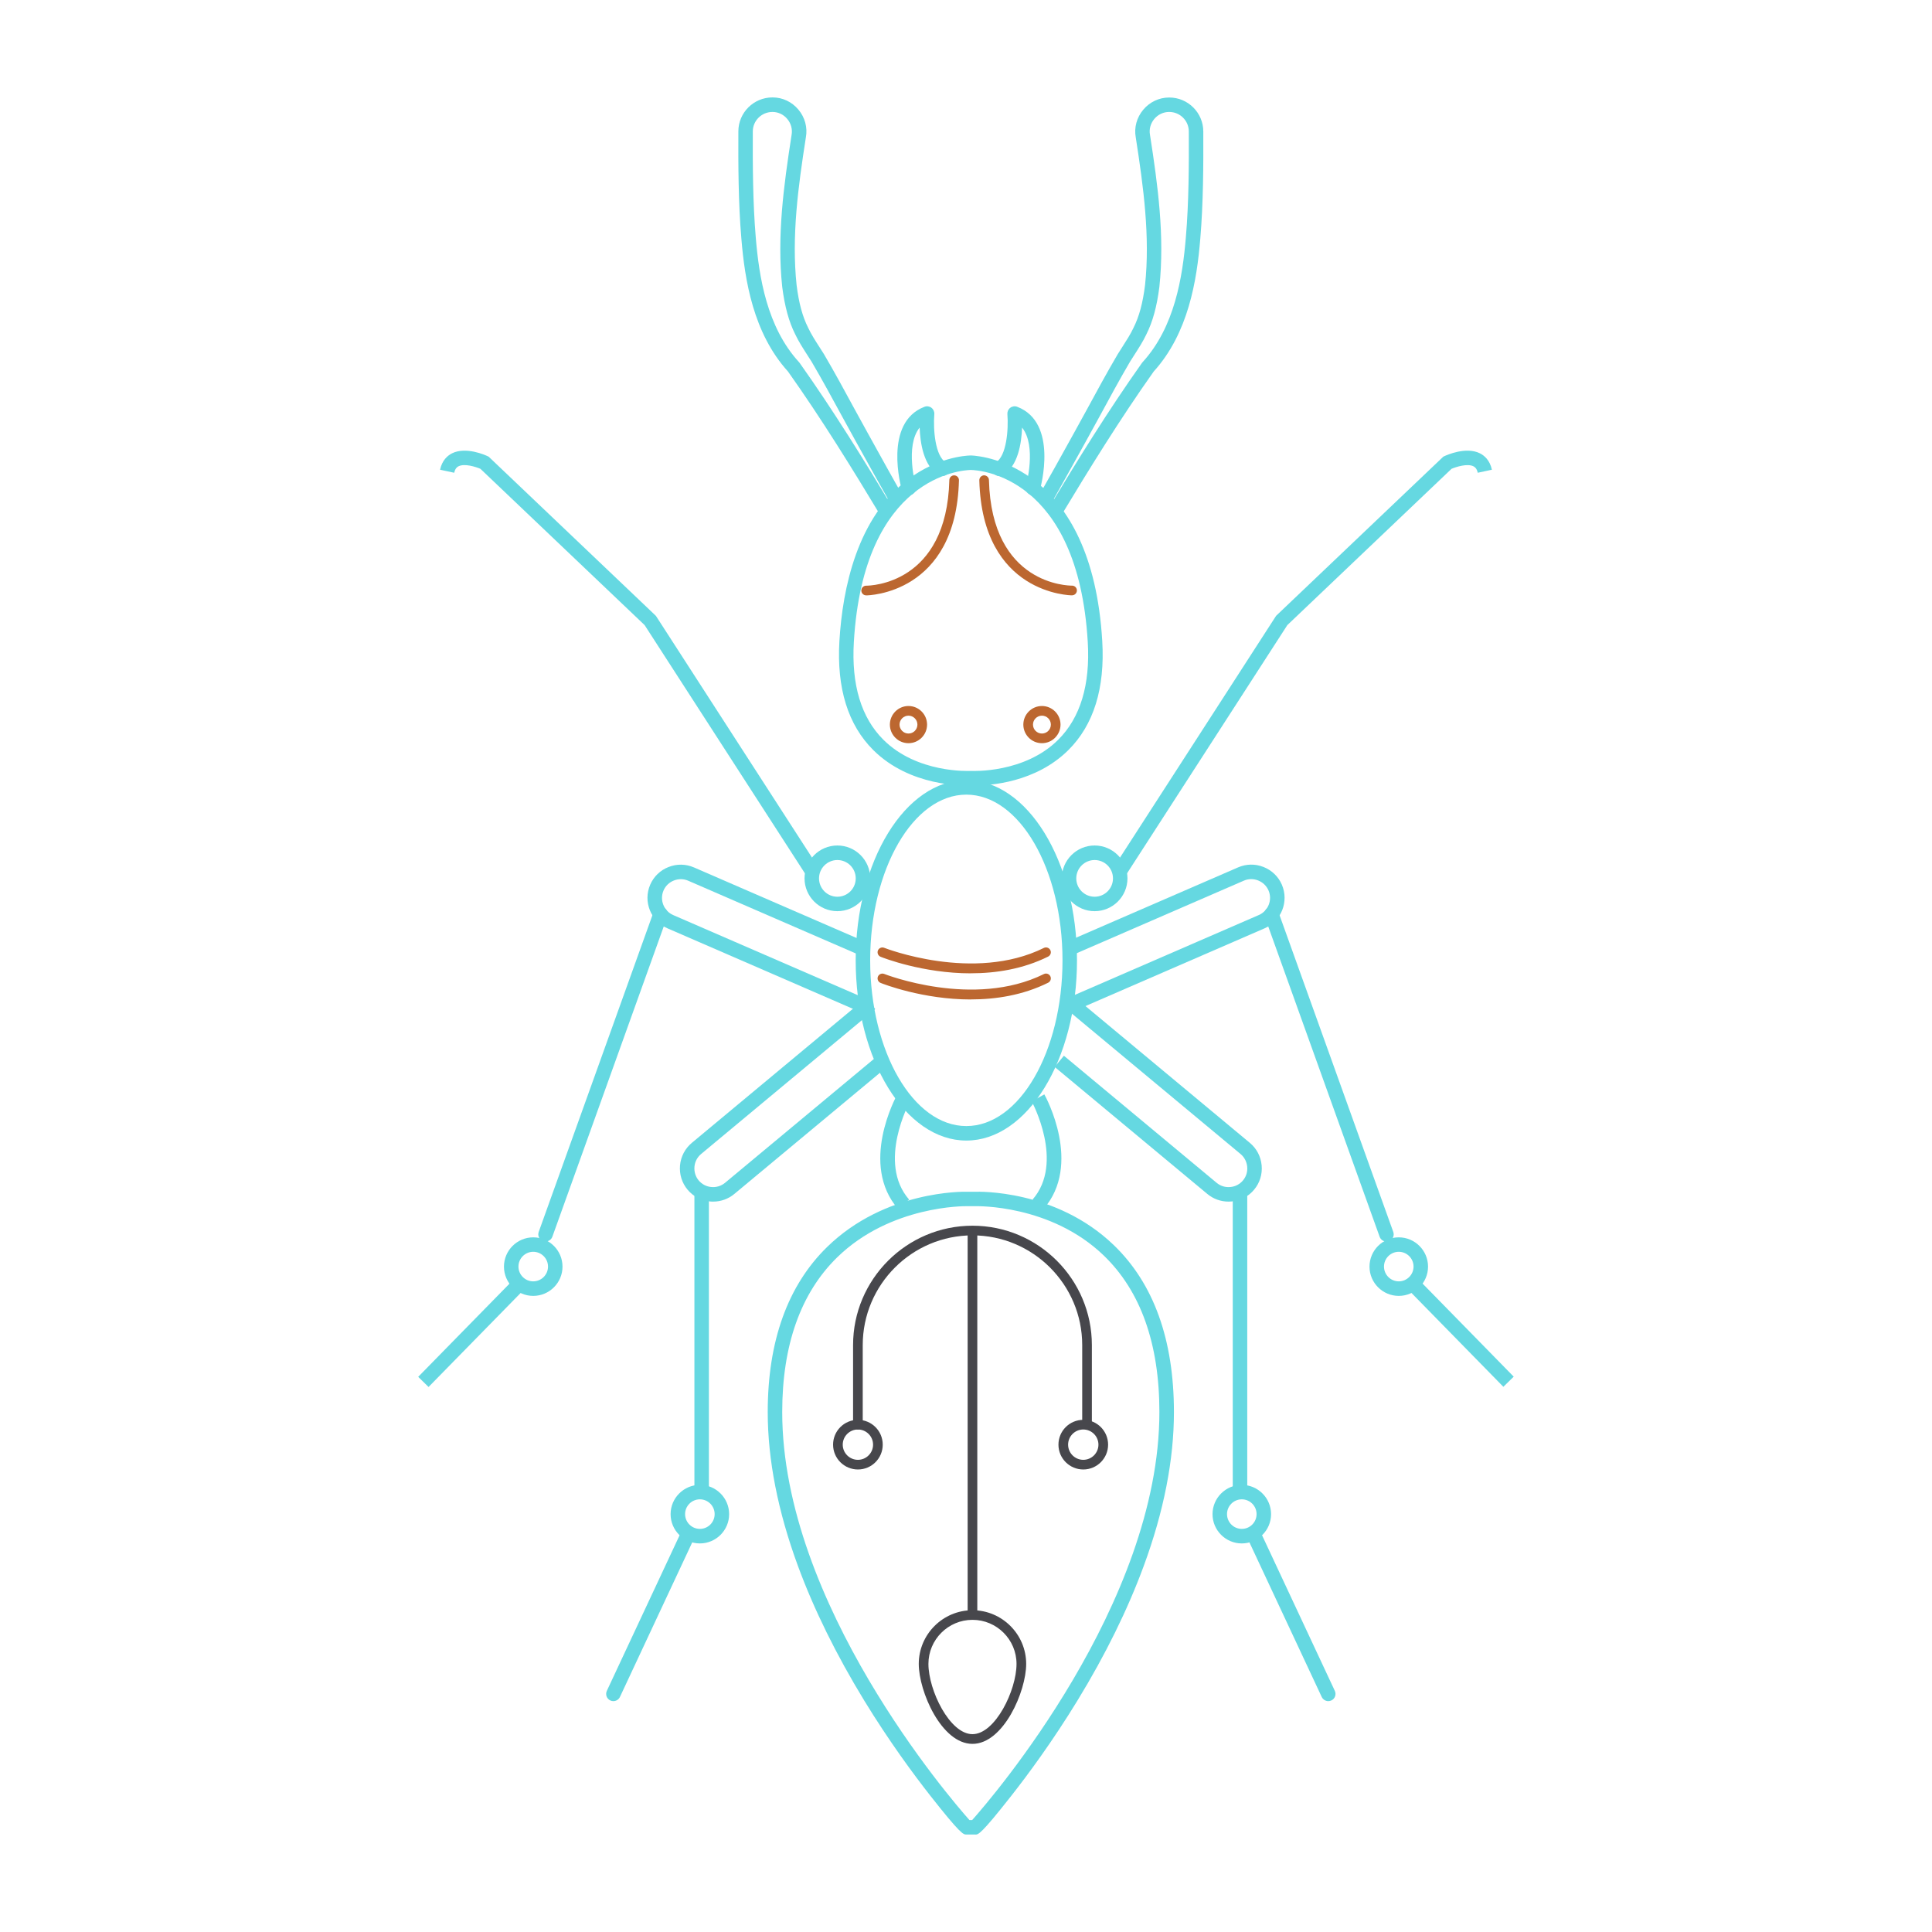 <svg viewBox="0 0 400 400" xmlns="http://www.w3.org/2000/svg" id="Capa_1">
  <defs>
    <style>
      .cls-1 {
        fill: #65d8e1;
      }

      .cls-2 {
        fill: #bc6730;
      }

      .cls-3 {
        fill: #47474c;
      }
    </style>
  </defs>
  <path d="m200.07,236.14c-12.63,0-22.91-16.74-22.91-37.31s10.28-37.31,22.91-37.31,22.91,16.74,22.91,37.31-10.28,37.31-22.91,37.31Zm0-71.62c-10.98,0-19.91,15.39-19.91,34.31s8.93,34.31,19.91,34.31,19.91-15.39,19.91-34.31-8.93-34.31-19.91-34.31Z" class="cls-1"></path>
  <path d="m185.96,250.33c-8.07-9.25-.51-23.17-.18-23.75l2.62,1.45c-.07.13-6.87,12.67-.18,20.33l-2.26,1.97Z" class="cls-1"></path>
  <path d="m147.65,248.78c-.21,0-.43,0-.64-.03-1.83-.17-3.49-1.04-4.66-2.44-1.17-1.41-1.72-3.19-1.56-5.03.17-1.83,1.04-3.49,2.44-4.66l36.06-30.01,1.92,2.31-36.06,30.01c-.79.66-1.28,1.59-1.37,2.63s.22,2.04.87,2.83c.66.79,1.59,1.28,2.63,1.37,1.03.1,2.04-.22,2.83-.87l31.62-26.31,1.92,2.31-31.62,26.31c-1.24,1.03-2.78,1.58-4.38,1.58Z" class="cls-1"></path>
  <path d="m178.42,209.66l-40.23-17.46c-3.48-1.51-5.08-5.57-3.57-9.04.73-1.68,2.07-2.98,3.79-3.65,1.71-.68,3.58-.65,5.26.08l35.42,15.37-1.19,2.75-35.42-15.37c-.94-.41-2-.42-2.96-.04-.97.38-1.73,1.11-2.14,2.06-.85,1.96.05,4.25,2.01,5.1l40.23,17.46-1.19,2.75Z" class="cls-1"></path>
  <rect height="62.19" width="3" y="246.73" x="143.77" class="cls-1"></rect>
  <path d="m144.9,319.55c-3.34,0-6.06-2.72-6.06-6.06s2.72-6.06,6.06-6.06,6.06,2.72,6.06,6.06-2.72,6.06-6.06,6.06Zm0-9.13c-1.69,0-3.06,1.38-3.06,3.06s1.37,3.06,3.06,3.06,3.06-1.37,3.06-3.06-1.37-3.06-3.06-3.06Z" class="cls-1"></path>
  <path d="m110.4,268.3c-3.34,0-6.06-2.72-6.06-6.06s2.72-6.06,6.06-6.06,6.06,2.72,6.06,6.06-2.72,6.06-6.06,6.06Zm0-9.13c-1.69,0-3.06,1.38-3.06,3.06s1.37,3.06,3.06,3.06,3.06-1.38,3.06-3.06-1.37-3.06-3.06-3.06Z" class="cls-1"></path>
  <path d="m126.99,352.2c-.21,0-.43-.04-.63-.14-.75-.35-1.07-1.24-.72-1.99l15.27-32.65c.35-.75,1.24-1.08,1.99-.72.75.35,1.07,1.24.72,1.99l-15.27,32.65c-.25.54-.8.86-1.36.86Z" class="cls-1"></path>
  <path d="m112.95,257.05c-.17,0-.34-.03-.51-.09-.78-.28-1.19-1.14-.9-1.92l23.8-66.29c.28-.78,1.14-1.18,1.92-.91.78.28,1.19,1.14.9,1.92l-23.8,66.29c-.22.61-.8.99-1.41.99Z" class="cls-1"></path>
  <rect transform="translate(-167.83 152.58) rotate(-45.59)" height="3" width="28.41" y="274.45" x="83.4" class="cls-1"></rect>
  <path d="m173.37,188.65c-3.75,0-6.8-3.05-6.8-6.8s3.05-6.8,6.8-6.8,6.8,3.05,6.8,6.8-3.05,6.8-6.8,6.8Zm0-10.59c-2.09,0-3.8,1.7-3.8,3.8s1.7,3.8,3.8,3.8,3.8-1.7,3.8-3.8-1.7-3.8-3.8-3.8Z" class="cls-1"></path>
  <path d="m166.98,181.33l-33.52-51.91-34-32.36c-.97-.41-3.27-1.15-4.53-.52-.29.14-.69.44-.89,1.34l-2.93-.63c.43-2,1.59-2.95,2.49-3.4,2.89-1.43,6.89.38,7.34.59l.22.1.18.17,34.45,32.79.1.15,33.62,52.06-2.52,1.63Z" class="cls-1"></path>
  <path d="m188.15,102.54c-.65,0-1.25-.43-1.44-1.09-.16-.57-3.86-13.97,4.7-17.23.48-.19,1.02-.11,1.43.2.41.31.64.81.6,1.32-.26,3.19.17,8.72,2.42,10.02.72.41.96,1.33.55,2.05-.41.72-1.33.96-2.05.55-3.12-1.8-3.84-6.6-3.96-9.83-3.08,3.81-.82,12-.8,12.1.22.8-.24,1.63-1.03,1.85-.14.04-.27.06-.41.06Z" class="cls-1"></path>
  <path d="m182.34,106.8c-5.85-9.71-12.22-20.05-19.2-29.89-7.19-7.93-8.94-18.88-9.65-27.54-.63-7.33-.65-15.29-.62-22.17,0-3.88,3.17-7.03,7.05-7.03.03,0,.04,0,.06,0,2.03,0,3.97.91,5.31,2.51,1.36,1.61,1.93,3.7,1.56,5.74-1.62,10.38-2.99,20.57-1.92,30.63.47,3.73,1.21,6.46,2.39,8.81.62,1.33,1.53,2.75,2.41,4.11.29.46.58.91.86,1.35,2.22,3.78,4.34,7.69,6.39,11.47l2.66,4.84c2.49,4.5,5.31,9.61,7.69,13.76l-2.6,1.49c-2.38-4.17-5.21-9.29-7.71-13.8l-2.67-4.86c-2.04-3.76-4.15-7.64-6.32-11.34-.25-.4-.53-.84-.82-1.28-.93-1.45-1.9-2.95-2.59-4.43-1.3-2.59-2.15-5.71-2.67-9.77-1.11-10.45.29-20.85,1.94-31.47.21-1.19-.12-2.38-.9-3.31-.77-.92-1.88-1.44-3.03-1.44-.01,0-.02,0-.04,0-2.24,0-4.06,1.81-4.06,4.04-.03,6.82,0,14.7.61,21.91.68,8.22,2.3,18.57,8.94,25.83l.12.14c7.05,9.94,13.48,20.37,19.37,30.15l-2.57,1.55Z" class="cls-1"></path>
  <path d="m201.85,162.63c-.38,0-.67,0-.85-.02-1.67.07-12.6.23-20.19-7.31-5.24-5.21-7.6-12.8-7.02-22.57.65-10.92,3.67-25.62,14.34-33.57,5.89-4.39,11.54-4.82,12.76-4.86h0s0,0,.01,0h.19s.02,0,.03,0h0c2.52.13,24.94,2.23,27.09,38.43.58,9.77-1.78,17.37-7.02,22.57-6.77,6.72-16.19,7.33-19.34,7.33Zm-.85-3.02c.45.02,11.12.49,18.09-6.45,4.59-4.57,6.65-11.38,6.12-20.25-2.05-34.41-22.43-35.57-24.22-35.61-1.78.04-22.16,1.21-24.21,35.61-.53,8.87,1.53,15.68,6.12,20.25,6.97,6.94,17.63,6.47,18.09,6.45h0s.01,0,.01,0h0Z" class="cls-1"></path>
  <path d="m201.93,379.82h-1.86c-.61,0-1.14,0-7.45-8.03-3.4-4.33-8.53-11.26-13.71-19.74-5.78-9.47-10.39-18.83-13.7-27.82-4.15-11.28-6.26-22-6.26-31.87,0-14.72,4.14-26.22,12.3-34.19,11.99-11.7,28.17-11.45,28.85-11.43h1.83c.62-.02,16.68-.5,28.66,11.04,8.27,7.96,12.46,19.59,12.46,34.59,0,9.87-2.1,20.59-6.26,31.87-3.31,8.99-7.92,18.36-13.7,27.82-5.18,8.48-10.31,15.41-13.71,19.74-6.31,8.03-6.84,8.03-7.45,8.03Zm-1.21-3h.56c3.93-4.39,38.76-44.83,38.76-84.47,0-14.13-3.87-25.03-11.51-32.4-11.04-10.65-26.4-10.22-26.55-10.22h-1.92c-.18,0-15.68-.22-26.74,10.6-7.54,7.38-11.37,18.15-11.37,32.02,0,39.64,34.84,80.08,38.76,84.47Z" class="cls-1"></path>
  <path d="m216.04,250.33l-2.26-1.97c6.68-7.66-.11-20.2-.18-20.33l2.62-1.45c.33.59,7.89,14.51-.18,23.75Z" class="cls-1"></path>
  <path d="m254.35,248.78c-1.6,0-3.14-.55-4.38-1.58l-31.62-26.31,1.92-2.31,31.62,26.31c.79.66,1.8.97,2.83.87,1.04-.09,1.97-.58,2.63-1.37.66-.79.97-1.8.87-2.83s-.58-1.97-1.37-2.63l-36.06-30.01,1.92-2.31,36.06,30.01c1.41,1.17,2.27,2.83,2.44,4.66.17,1.83-.38,3.62-1.56,5.03-1.17,1.41-2.83,2.28-4.66,2.44-.22.02-.43.03-.64.03Z" class="cls-1"></path>
  <path d="m221.58,209.66l-1.19-2.75,40.23-17.46c1.96-.85,2.86-3.14,2.01-5.1-.41-.94-1.17-1.67-2.14-2.06-.97-.38-2.02-.37-2.96.04l-35.42,15.37-1.19-2.75,35.42-15.37c1.68-.73,3.55-.76,5.26-.08,1.71.68,3.06,1.97,3.79,3.65,1.51,3.48-.09,7.54-3.57,9.05l-40.23,17.46Z" class="cls-1"></path>
  <rect height="62.19" width="3" y="246.73" x="255.23" class="cls-1"></rect>
  <path d="m257.1,319.55c-3.34,0-6.06-2.72-6.06-6.06s2.72-6.06,6.06-6.06,6.06,2.72,6.06,6.06-2.72,6.06-6.06,6.06Zm0-9.13c-1.69,0-3.06,1.38-3.06,3.06s1.37,3.06,3.06,3.06,3.06-1.37,3.06-3.06-1.37-3.06-3.06-3.06Z" class="cls-1"></path>
  <path d="m289.6,268.3c-3.34,0-6.06-2.72-6.06-6.06s2.72-6.06,6.06-6.06,6.06,2.72,6.06,6.06-2.72,6.06-6.06,6.06Zm0-9.13c-1.69,0-3.06,1.38-3.06,3.06s1.37,3.06,3.06,3.06,3.06-1.38,3.06-3.06-1.37-3.06-3.06-3.06Z" class="cls-1"></path>
  <path d="m275.01,352.2c-.56,0-1.1-.32-1.36-.86l-15.27-32.65c-.35-.75-.03-1.64.72-1.99.75-.35,1.64-.03,1.99.72l15.27,32.65c.35.75.03,1.64-.72,1.99-.21.1-.42.14-.63.14Z" class="cls-1"></path>
  <path d="m287.05,257.05c-.62,0-1.19-.38-1.41-.99l-23.8-66.29c-.28-.78.12-1.64.9-1.92.78-.28,1.64.12,1.92.91l23.8,66.29c.28.78-.12,1.64-.9,1.92-.17.06-.34.09-.51.09Z" class="cls-1"></path>
  <rect transform="translate(-106.73 290.34) rotate(-44.4)" height="28.41" width="3" y="261.74" x="300.89" class="cls-1"></rect>
  <path d="m226.63,188.65c-3.75,0-6.8-3.05-6.8-6.8s3.05-6.8,6.8-6.8,6.8,3.05,6.8,6.8-3.05,6.8-6.8,6.8Zm0-10.59c-2.09,0-3.8,1.7-3.8,3.8s1.7,3.8,3.8,3.8,3.8-1.7,3.8-3.8-1.7-3.8-3.8-3.8Z" class="cls-1"></path>
  <path d="m233.02,181.33l-2.52-1.63,33.71-52.21,34.62-32.95.22-.1c.45-.21,4.45-2.02,7.34-.59.9.45,2.06,1.4,2.49,3.4l-2.93.63c-.19-.9-.6-1.19-.89-1.34-1.25-.62-3.56.11-4.53.52l-34,32.36-33.52,51.91Z" class="cls-1"></path>
  <path d="m213.85,102.54c-.14,0-.27-.02-.41-.06-.8-.23-1.26-1.05-1.03-1.85.03-.1,2.28-8.29-.8-12.1-.12,3.22-.84,8.02-3.96,9.83-.72.42-1.63.17-2.05-.55-.41-.72-.17-1.63.55-2.05,2.24-1.29,2.67-6.83,2.42-10.02-.04-.51.18-1.01.6-1.32.41-.31.95-.39,1.43-.2,8.56,3.26,4.86,16.66,4.7,17.23-.19.66-.79,1.09-1.44,1.09Z" class="cls-1"></path>
  <path d="m219.66,106.8l-2.57-1.55c5.89-9.79,12.32-20.21,19.37-30.15l.12-.14c6.63-7.26,8.26-17.62,8.94-25.83.62-7.21.64-15.09.61-21.91,0-2.23-1.82-4.04-4.05-4.04h-.04c-1.17,0-2.27.52-3.05,1.44-.78.93-1.11,2.12-.9,3.27,1.66,10.66,3.05,21.05,1.95,31.48-.52,4.09-1.37,7.21-2.69,9.84-.67,1.44-1.64,2.94-2.57,4.39-.29.44-.57.88-.84,1.32-2.15,3.66-4.25,7.55-6.29,11.31l-2.67,4.86c-2.5,4.51-5.32,9.62-7.71,13.8l-2.6-1.49c2.37-4.15,5.2-9.26,7.69-13.76l2.66-4.84c2.05-3.78,4.17-7.69,6.37-11.43.3-.48.59-.93.88-1.39.88-1.37,1.79-2.78,2.39-4.07,1.2-2.39,1.93-5.11,2.41-8.88,1.06-10.03-.31-20.22-1.93-30.63-.36-2,.21-4.09,1.57-5.7,1.34-1.59,3.28-2.51,5.33-2.51.02,0,.05,0,.06,0,3.86,0,7.02,3.15,7.03,7.03.03,6.88,0,14.84-.62,22.17-.71,8.65-2.46,19.6-9.65,27.53-6.97,9.84-13.35,20.18-19.2,29.89Z" class="cls-1"></path>
  <path d="m188.09,153.87c-2.12,0-3.85-1.73-3.85-3.85s1.73-3.85,3.85-3.85,3.85,1.73,3.85,3.85-1.73,3.85-3.85,3.85Zm0-5.7c-1.02,0-1.85.83-1.85,1.85s.83,1.85,1.85,1.85,1.85-.83,1.85-1.85-.83-1.85-1.85-1.85Z" class="cls-2"></path>
  <path d="m215.72,153.87c-2.12,0-3.85-1.73-3.85-3.85s1.73-3.85,3.85-3.85,3.85,1.73,3.85,3.85-1.73,3.85-3.85,3.85Zm0-5.7c-1.02,0-1.85.83-1.85,1.85s.83,1.85,1.85,1.85,1.85-.83,1.85-1.85-.83-1.85-1.85-1.85Z" class="cls-2"></path>
  <path d="m179.32,123.26h0c-.55,0-1-.46-.99-1.01,0-.55.45-.99,1-.99h.02c.84,0,16.66-.3,17.2-21.87.01-.55.48-1,1.02-.97.55.01.99.47.97,1.03-.59,23.59-18.88,23.82-19.22,23.82Z" class="cls-2"></path>
  <path d="m221.98,123.26c-.34,0-18.63-.22-19.22-23.82-.01-.55.42-1.01.97-1.03.55.01,1.01.42,1.02.97.55,21.76,16.53,21.87,17.21,21.87h0c.55,0,1,.44,1,.99,0,.55-.44,1-.99,1.01h0Z" class="cls-2"></path>
  <path d="m201.34,361.05c-6.43,0-11.12-10.89-11.12-16.55,0-6.13,4.99-11.12,11.12-11.12s11.12,4.99,11.12,11.12c0,5.67-4.7,16.55-11.12,16.55Zm0-25.68c-5.03,0-9.12,4.09-9.12,9.12,0,5.47,4.42,14.55,9.12,14.55s9.12-9.08,9.12-14.55c0-5.03-4.09-9.12-9.12-9.12Z" class="cls-3"></path>
  <path d="m201.34,335.37c-.55,0-1-.45-1-1v-78.82c0-.55.45-1,1-1s1,.45,1,1v78.82c0,.55-.45,1-1,1Z" class="cls-3"></path>
  <path d="m225.06,295.96c-.55,0-1-.45-1-1v-16.47c0-12.53-10.19-22.72-22.72-22.72s-22.72,10.19-22.72,22.72v16.47c0,.55-.45,1-1,1s-1-.45-1-1v-16.47c0-13.63,11.09-24.72,24.72-24.72s24.72,11.09,24.72,24.72v16.47c0,.55-.45,1-1,1Z" class="cls-3"></path>
  <path d="m177.62,304.24c-2.83,0-5.14-2.3-5.14-5.14s2.3-5.14,5.14-5.14,5.14,2.3,5.14,5.14-2.3,5.14-5.14,5.14Zm0-8.28c-1.73,0-3.14,1.41-3.14,3.14s1.41,3.14,3.14,3.14,3.14-1.41,3.14-3.14-1.41-3.14-3.14-3.14Z" class="cls-3"></path>
  <path d="m224.28,304.24c-2.83,0-5.14-2.3-5.14-5.14s2.3-5.14,5.14-5.14,5.14,2.3,5.14,5.14-2.31,5.14-5.14,5.14Zm0-8.28c-1.73,0-3.14,1.41-3.14,3.14s1.41,3.14,3.14,3.14,3.14-1.41,3.14-3.14-1.41-3.14-3.14-3.14Z" class="cls-3"></path>
  <path d="m201,206.93c-9.95,0-18.17-3.22-18.68-3.43-.51-.21-.76-.79-.56-1.3.21-.51.78-.76,1.3-.56.18.07,18.5,7.24,33.06.03.49-.25,1.09-.04,1.34.45.25.49.04,1.09-.45,1.34-5.24,2.6-10.86,3.46-16.01,3.46Z" class="cls-2"></path>
  <path d="m201,201.52c-9.95,0-18.17-3.22-18.68-3.43-.51-.21-.76-.79-.56-1.3.21-.51.78-.76,1.3-.56.18.07,18.5,7.24,33.06.03.49-.25,1.09-.04,1.34.45.25.49.04,1.09-.45,1.34-5.24,2.6-10.86,3.46-16.01,3.46Z" class="cls-2"></path>
</svg>